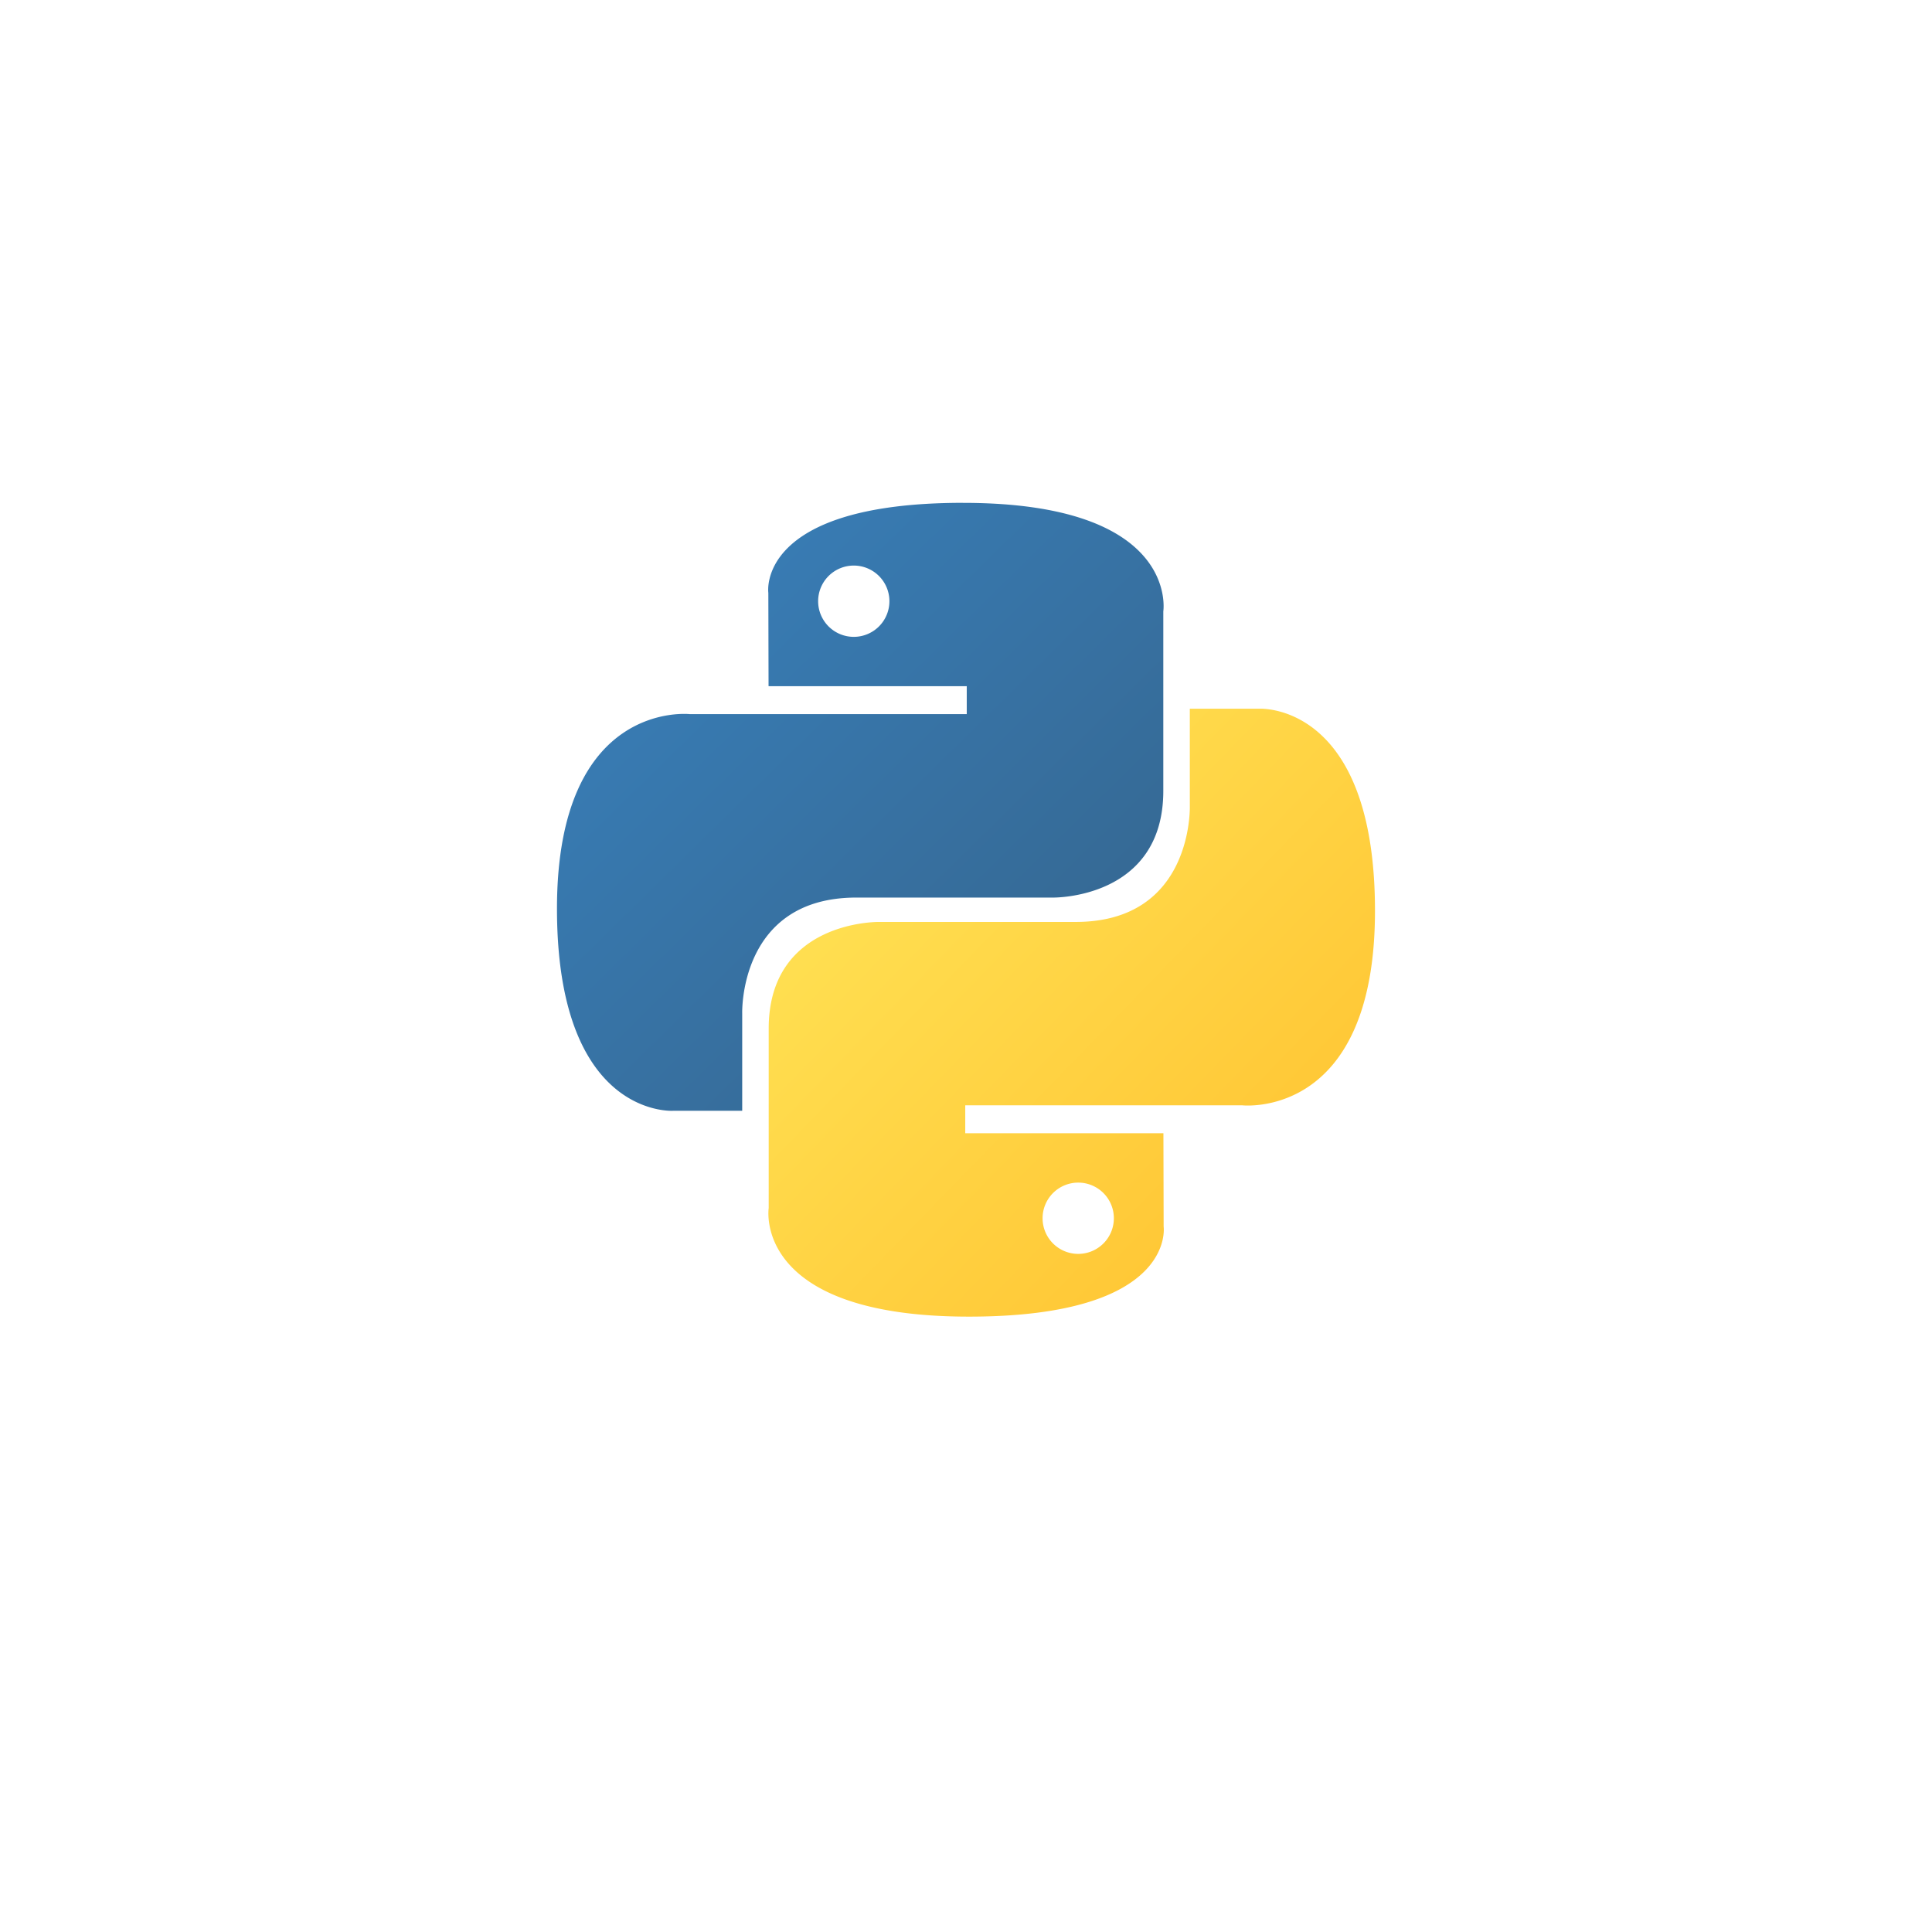 <svg xmlns="http://www.w3.org/2000/svg" xmlns:xlink="http://www.w3.org/1999/xlink" width="103" height="103" viewBox="0 0 103 103">
  <defs>
    <filter id="Ellipse_109" x="0" y="0" width="103" height="103" filterUnits="userSpaceOnUse">
      <feOffset dy="3" input="SourceAlpha"/>
      <feGaussianBlur stdDeviation="3" result="blur"/>
      <feFlood flood-opacity="0.161"/>
      <feComposite operator="in" in2="blur"/>
      <feComposite in="SourceGraphic"/>
    </filter>
    <linearGradient id="linear-gradient" x1="0.13" y1="0.12" x2="0.796" y2="0.782" gradientUnits="objectBoundingBox">
      <stop offset="0" stop-color="#387eb8"/>
      <stop offset="1" stop-color="#366994"/>
    </linearGradient>
    <linearGradient id="linear-gradient-2" x1="0.191" y1="0.206" x2="0.907" y2="0.884" gradientUnits="objectBoundingBox">
      <stop offset="0" stop-color="#ffe052"/>
      <stop offset="1" stop-color="#ffc331"/>
    </linearGradient>
  </defs>
  <g id="Group_8410" data-name="Group 8410" transform="translate(-384 -2761)">
    <g transform="matrix(1, 0, 0, 1, 384, 2761)" filter="url(#Ellipse_109)">
      <circle id="Ellipse_109-2" data-name="Ellipse 109" cx="42.5" cy="42.5" r="42.5" transform="translate(9 6)" fill="#fff"/>
    </g>
    <g id="python-svgrepo-com_1_" data-name="python-svgrepo-com (1)" transform="translate(413.694 2787.807)">
      <path id="Path_953" data-name="Path 953" d="M21.793.072c-11.071,0-10.38,4.8-10.38,4.8l.012,4.977H21.991v1.488H7.229s-7.084-.8-7.084,10.37S6.329,32.484,6.329,32.484H10.02V27.3s-.2-6.183,6.085-6.183H26.583s5.887.1,5.887-5.69V5.861S33.364.074,21.793.074ZM15.968,3.417a1.9,1.9,0,1,1-1.9,1.9A1.9,1.9,0,0,1,15.968,3.417Z" transform="translate(-0.145 -0.072)" fill="url(#linear-gradient)"/>
      <path id="Path_954" data-name="Path 954" d="M76.837,96.735c11.072,0,10.38-4.8,10.38-4.8l-.012-4.977H76.64V85.469H91.4s7.084.8,7.084-10.368S92.3,64.326,92.3,64.326H88.612v5.184s.2,6.183-6.085,6.183H72.048s-5.887-.1-5.887,5.69v9.566S65.267,96.735,76.837,96.735Zm5.826-3.345a1.9,1.9,0,1,1,1.9-1.9A1.9,1.9,0,0,1,82.663,93.39Z" transform="translate(-54.874 -53.349)" fill="url(#linear-gradient-2)"/>
    </g>
  </g>
</svg>
